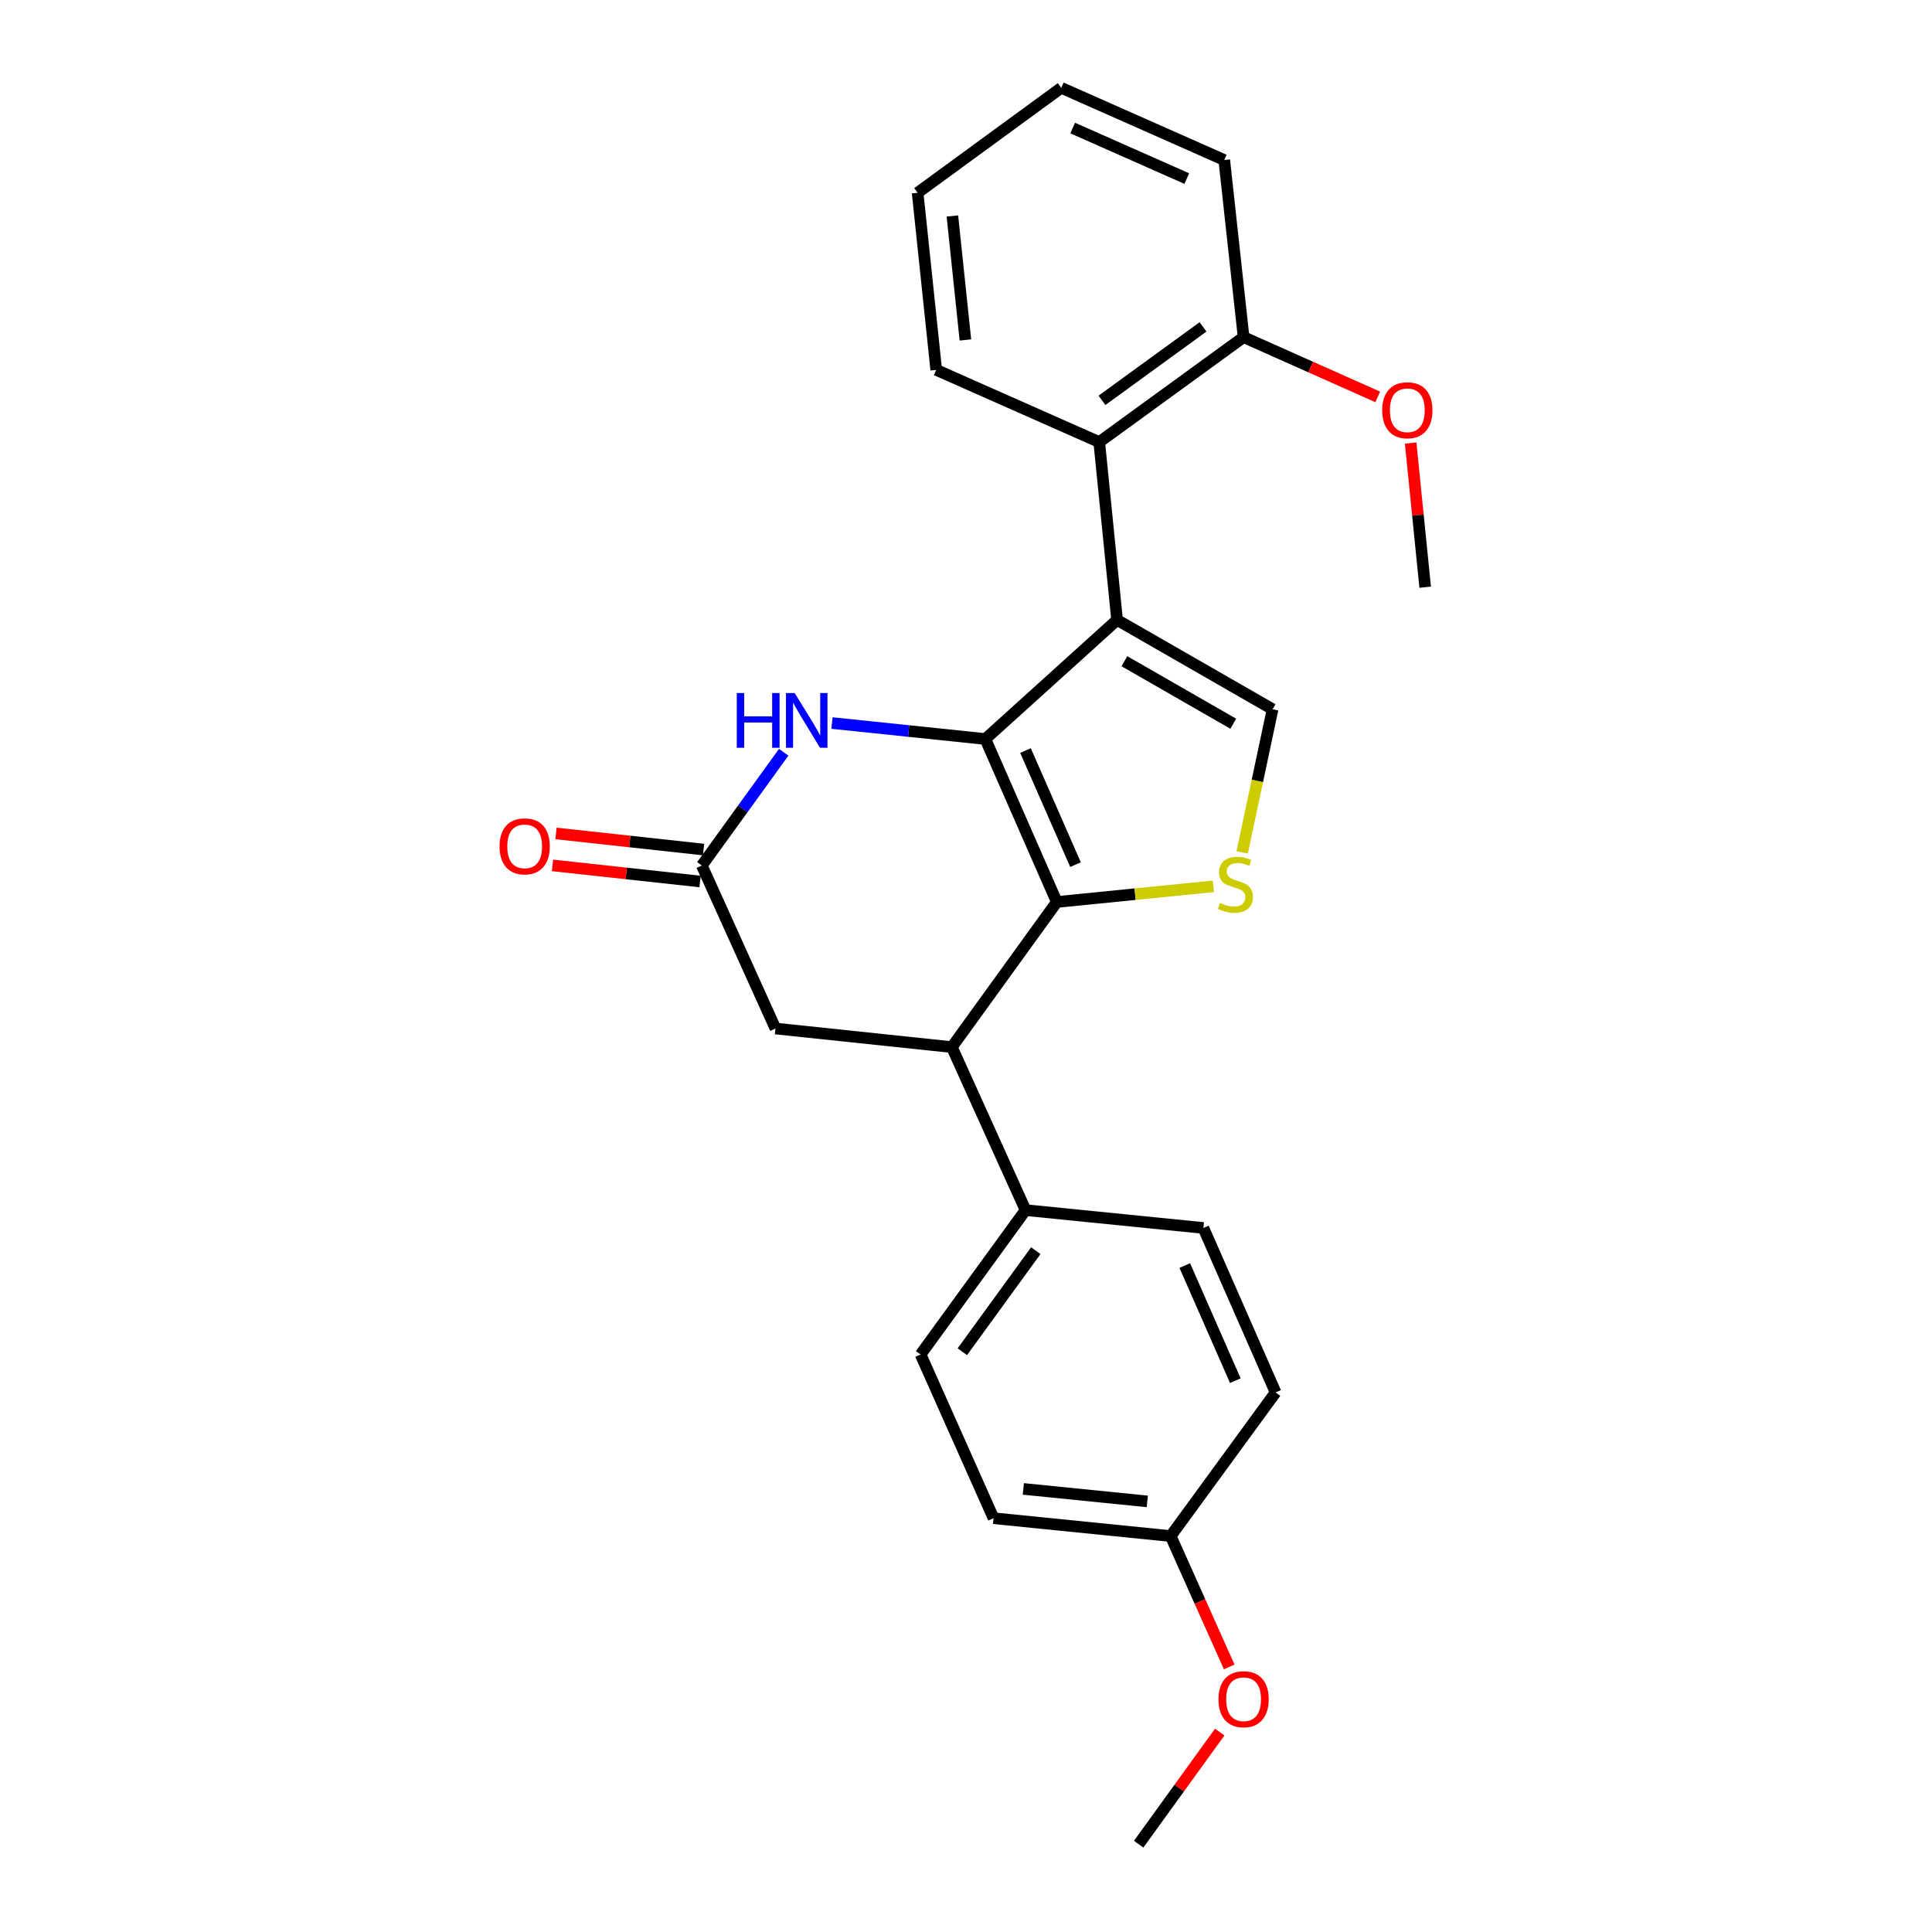 <?xml version='1.0' encoding='iso-8859-1'?>
<svg version='1.1' baseProfile='full'
              xmlns='http://www.w3.org/2000/svg'
                      xmlns:rdkit='http://www.rdkit.org/xml'
                      xmlns:xlink='http://www.w3.org/1999/xlink'
                  xml:space='preserve'
width='1000px' height='1000px' viewBox='0 0 1000 1000'>
<!-- END OF HEADER -->
<rect style='opacity:1.0;fill:#FFFFFF;stroke:none' width='1000' height='1000' x='0' y='0'> </rect>
<path class='bond-0' d='M 510.02,382.514 L 578.201,320.886' style='fill:none;fill-rule:evenodd;stroke:#000000;stroke-width:6px;stroke-linecap:butt;stroke-linejoin:miter;stroke-opacity:1' />
<path class='bond-1' d='M 510.02,382.514 L 546.995,466.871' style='fill:none;fill-rule:evenodd;stroke:#000000;stroke-width:6px;stroke-linecap:butt;stroke-linejoin:miter;stroke-opacity:1' />
<path class='bond-1' d='M 530.805,388.488 L 556.687,447.538' style='fill:none;fill-rule:evenodd;stroke:#000000;stroke-width:6px;stroke-linecap:butt;stroke-linejoin:miter;stroke-opacity:1' />
<path class='bond-3' d='M 510.02,382.514 L 470.325,378.378' style='fill:none;fill-rule:evenodd;stroke:#000000;stroke-width:6px;stroke-linecap:butt;stroke-linejoin:miter;stroke-opacity:1' />
<path class='bond-3' d='M 470.325,378.378 L 430.629,374.243' style='fill:none;fill-rule:evenodd;stroke:#0000FF;stroke-width:6px;stroke-linecap:butt;stroke-linejoin:miter;stroke-opacity:1' />
<path class='bond-4' d='M 578.201,320.886 L 658.694,367.105' style='fill:none;fill-rule:evenodd;stroke:#000000;stroke-width:6px;stroke-linecap:butt;stroke-linejoin:miter;stroke-opacity:1' />
<path class='bond-4' d='M 581.99,342.248 L 638.335,374.601' style='fill:none;fill-rule:evenodd;stroke:#000000;stroke-width:6px;stroke-linecap:butt;stroke-linejoin:miter;stroke-opacity:1' />
<path class='bond-6' d='M 578.201,320.886 L 568.957,228.82' style='fill:none;fill-rule:evenodd;stroke:#000000;stroke-width:6px;stroke-linecap:butt;stroke-linejoin:miter;stroke-opacity:1' />
<path class='bond-2' d='M 546.995,466.871 L 587.52,462.819' style='fill:none;fill-rule:evenodd;stroke:#000000;stroke-width:6px;stroke-linecap:butt;stroke-linejoin:miter;stroke-opacity:1' />
<path class='bond-2' d='M 587.52,462.819 L 628.046,458.767' style='fill:none;fill-rule:evenodd;stroke:#CCCC00;stroke-width:6px;stroke-linecap:butt;stroke-linejoin:miter;stroke-opacity:1' />
<path class='bond-5' d='M 546.995,466.871 L 492.679,541.984' style='fill:none;fill-rule:evenodd;stroke:#000000;stroke-width:6px;stroke-linecap:butt;stroke-linejoin:miter;stroke-opacity:1' />
<path class='bond-25' d='M 642.943,441.194 L 650.819,404.149' style='fill:none;fill-rule:evenodd;stroke:#CCCC00;stroke-width:6px;stroke-linecap:butt;stroke-linejoin:miter;stroke-opacity:1' />
<path class='bond-25' d='M 650.819,404.149 L 658.694,367.105' style='fill:none;fill-rule:evenodd;stroke:#000000;stroke-width:6px;stroke-linecap:butt;stroke-linejoin:miter;stroke-opacity:1' />
<path class='bond-7' d='M 405.653,389.359 L 384.456,418.677' style='fill:none;fill-rule:evenodd;stroke:#0000FF;stroke-width:6px;stroke-linecap:butt;stroke-linejoin:miter;stroke-opacity:1' />
<path class='bond-7' d='M 384.456,418.677 L 363.259,447.995' style='fill:none;fill-rule:evenodd;stroke:#000000;stroke-width:6px;stroke-linecap:butt;stroke-linejoin:miter;stroke-opacity:1' />
<path class='bond-9' d='M 492.679,541.984 L 530.818,626.351' style='fill:none;fill-rule:evenodd;stroke:#000000;stroke-width:6px;stroke-linecap:butt;stroke-linejoin:miter;stroke-opacity:1' />
<path class='bond-26' d='M 492.679,541.984 L 401.38,532.362' style='fill:none;fill-rule:evenodd;stroke:#000000;stroke-width:6px;stroke-linecap:butt;stroke-linejoin:miter;stroke-opacity:1' />
<path class='bond-10' d='M 568.957,228.82 L 643.683,174.505' style='fill:none;fill-rule:evenodd;stroke:#000000;stroke-width:6px;stroke-linecap:butt;stroke-linejoin:miter;stroke-opacity:1' />
<path class='bond-10' d='M 570.383,207.214 L 622.691,169.193' style='fill:none;fill-rule:evenodd;stroke:#000000;stroke-width:6px;stroke-linecap:butt;stroke-linejoin:miter;stroke-opacity:1' />
<path class='bond-18' d='M 568.957,228.82 L 484.591,191.448' style='fill:none;fill-rule:evenodd;stroke:#000000;stroke-width:6px;stroke-linecap:butt;stroke-linejoin:miter;stroke-opacity:1' />
<path class='bond-8' d='M 363.259,447.995 L 401.38,532.362' style='fill:none;fill-rule:evenodd;stroke:#000000;stroke-width:6px;stroke-linecap:butt;stroke-linejoin:miter;stroke-opacity:1' />
<path class='bond-11' d='M 364.162,439.725 L 325.971,435.555' style='fill:none;fill-rule:evenodd;stroke:#000000;stroke-width:6px;stroke-linecap:butt;stroke-linejoin:miter;stroke-opacity:1' />
<path class='bond-11' d='M 325.971,435.555 L 287.781,431.386' style='fill:none;fill-rule:evenodd;stroke:#FF0000;stroke-width:6px;stroke-linecap:butt;stroke-linejoin:miter;stroke-opacity:1' />
<path class='bond-11' d='M 362.356,456.266 L 324.165,452.096' style='fill:none;fill-rule:evenodd;stroke:#000000;stroke-width:6px;stroke-linecap:butt;stroke-linejoin:miter;stroke-opacity:1' />
<path class='bond-11' d='M 324.165,452.096 L 285.975,447.926' style='fill:none;fill-rule:evenodd;stroke:#FF0000;stroke-width:6px;stroke-linecap:butt;stroke-linejoin:miter;stroke-opacity:1' />
<path class='bond-12' d='M 530.818,626.351 L 476.493,701.076' style='fill:none;fill-rule:evenodd;stroke:#000000;stroke-width:6px;stroke-linecap:butt;stroke-linejoin:miter;stroke-opacity:1' />
<path class='bond-12' d='M 536.127,647.344 L 498.1,699.651' style='fill:none;fill-rule:evenodd;stroke:#000000;stroke-width:6px;stroke-linecap:butt;stroke-linejoin:miter;stroke-opacity:1' />
<path class='bond-13' d='M 530.818,626.351 L 622.875,635.595' style='fill:none;fill-rule:evenodd;stroke:#000000;stroke-width:6px;stroke-linecap:butt;stroke-linejoin:miter;stroke-opacity:1' />
<path class='bond-17' d='M 643.683,174.505 L 678.396,189.972' style='fill:none;fill-rule:evenodd;stroke:#000000;stroke-width:6px;stroke-linecap:butt;stroke-linejoin:miter;stroke-opacity:1' />
<path class='bond-17' d='M 678.396,189.972 L 713.109,205.439' style='fill:none;fill-rule:evenodd;stroke:#FF0000;stroke-width:6px;stroke-linecap:butt;stroke-linejoin:miter;stroke-opacity:1' />
<path class='bond-20' d='M 643.683,174.505 L 633.672,82.826' style='fill:none;fill-rule:evenodd;stroke:#000000;stroke-width:6px;stroke-linecap:butt;stroke-linejoin:miter;stroke-opacity:1' />
<path class='bond-16' d='M 476.493,701.076 L 514.254,785.822' style='fill:none;fill-rule:evenodd;stroke:#000000;stroke-width:6px;stroke-linecap:butt;stroke-linejoin:miter;stroke-opacity:1' />
<path class='bond-15' d='M 622.875,635.595 L 660.247,720.719' style='fill:none;fill-rule:evenodd;stroke:#000000;stroke-width:6px;stroke-linecap:butt;stroke-linejoin:miter;stroke-opacity:1' />
<path class='bond-15' d='M 613.246,655.052 L 639.407,714.639' style='fill:none;fill-rule:evenodd;stroke:#000000;stroke-width:6px;stroke-linecap:butt;stroke-linejoin:miter;stroke-opacity:1' />
<path class='bond-14' d='M 605.932,795.065 L 660.247,720.719' style='fill:none;fill-rule:evenodd;stroke:#000000;stroke-width:6px;stroke-linecap:butt;stroke-linejoin:miter;stroke-opacity:1' />
<path class='bond-19' d='M 605.932,795.065 L 621.086,828.933' style='fill:none;fill-rule:evenodd;stroke:#000000;stroke-width:6px;stroke-linecap:butt;stroke-linejoin:miter;stroke-opacity:1' />
<path class='bond-19' d='M 621.086,828.933 L 636.241,862.801' style='fill:none;fill-rule:evenodd;stroke:#FF0000;stroke-width:6px;stroke-linecap:butt;stroke-linejoin:miter;stroke-opacity:1' />
<path class='bond-27' d='M 605.932,795.065 L 514.254,785.822' style='fill:none;fill-rule:evenodd;stroke:#000000;stroke-width:6px;stroke-linecap:butt;stroke-linejoin:miter;stroke-opacity:1' />
<path class='bond-27' d='M 593.849,777.124 L 529.675,770.654' style='fill:none;fill-rule:evenodd;stroke:#000000;stroke-width:6px;stroke-linecap:butt;stroke-linejoin:miter;stroke-opacity:1' />
<path class='bond-21' d='M 730.149,229.328 L 733.91,266.631' style='fill:none;fill-rule:evenodd;stroke:#FF0000;stroke-width:6px;stroke-linecap:butt;stroke-linejoin:miter;stroke-opacity:1' />
<path class='bond-21' d='M 733.91,266.631 L 737.672,303.934' style='fill:none;fill-rule:evenodd;stroke:#000000;stroke-width:6px;stroke-linecap:butt;stroke-linejoin:miter;stroke-opacity:1' />
<path class='bond-23' d='M 484.591,191.448 L 474.959,99.779' style='fill:none;fill-rule:evenodd;stroke:#000000;stroke-width:6px;stroke-linecap:butt;stroke-linejoin:miter;stroke-opacity:1' />
<path class='bond-23' d='M 499.694,175.959 L 492.951,111.791' style='fill:none;fill-rule:evenodd;stroke:#000000;stroke-width:6px;stroke-linecap:butt;stroke-linejoin:miter;stroke-opacity:1' />
<path class='bond-22' d='M 631.334,896.509 L 610.351,925.527' style='fill:none;fill-rule:evenodd;stroke:#FF0000;stroke-width:6px;stroke-linecap:butt;stroke-linejoin:miter;stroke-opacity:1' />
<path class='bond-22' d='M 610.351,925.527 L 589.367,954.545' style='fill:none;fill-rule:evenodd;stroke:#000000;stroke-width:6px;stroke-linecap:butt;stroke-linejoin:miter;stroke-opacity:1' />
<path class='bond-28' d='M 633.672,82.826 L 549.305,45.455' style='fill:none;fill-rule:evenodd;stroke:#000000;stroke-width:6px;stroke-linecap:butt;stroke-linejoin:miter;stroke-opacity:1' />
<path class='bond-28' d='M 614.278,92.433 L 555.222,66.273' style='fill:none;fill-rule:evenodd;stroke:#000000;stroke-width:6px;stroke-linecap:butt;stroke-linejoin:miter;stroke-opacity:1' />
<path class='bond-24' d='M 474.959,99.779 L 549.305,45.455' style='fill:none;fill-rule:evenodd;stroke:#000000;stroke-width:6px;stroke-linecap:butt;stroke-linejoin:miter;stroke-opacity:1' />
<path  class='atom-3' d='M 631.449 467.347
Q 631.769 467.467, 633.089 468.027
Q 634.409 468.587, 635.849 468.947
Q 637.329 469.267, 638.769 469.267
Q 641.449 469.267, 643.009 467.987
Q 644.569 466.667, 644.569 464.387
Q 644.569 462.827, 643.769 461.867
Q 643.009 460.907, 641.809 460.387
Q 640.609 459.867, 638.609 459.267
Q 636.089 458.507, 634.569 457.787
Q 633.089 457.067, 632.009 455.547
Q 630.969 454.027, 630.969 451.467
Q 630.969 447.907, 633.369 445.707
Q 635.809 443.507, 640.609 443.507
Q 643.889 443.507, 647.609 445.067
L 646.689 448.147
Q 643.289 446.747, 640.729 446.747
Q 637.969 446.747, 636.449 447.907
Q 634.929 449.027, 634.969 450.987
Q 634.969 452.507, 635.729 453.427
Q 636.529 454.347, 637.649 454.867
Q 638.809 455.387, 640.729 455.987
Q 643.289 456.787, 644.809 457.587
Q 646.329 458.387, 647.409 460.027
Q 648.529 461.627, 648.529 464.387
Q 648.529 468.307, 645.889 470.427
Q 643.289 472.507, 638.929 472.507
Q 636.409 472.507, 634.489 471.947
Q 632.609 471.427, 630.369 470.507
L 631.449 467.347
' fill='#CCCC00'/>
<path  class='atom-4' d='M 381.345 358.722
L 385.185 358.722
L 385.185 370.762
L 399.665 370.762
L 399.665 358.722
L 403.505 358.722
L 403.505 387.042
L 399.665 387.042
L 399.665 373.962
L 385.185 373.962
L 385.185 387.042
L 381.345 387.042
L 381.345 358.722
' fill='#0000FF'/>
<path  class='atom-4' d='M 411.305 358.722
L 420.585 373.722
Q 421.505 375.202, 422.985 377.882
Q 424.465 380.562, 424.545 380.722
L 424.545 358.722
L 428.305 358.722
L 428.305 387.042
L 424.425 387.042
L 414.465 370.642
Q 413.305 368.722, 412.065 366.522
Q 410.865 364.322, 410.505 363.642
L 410.505 387.042
L 406.825 387.042
L 406.825 358.722
L 411.305 358.722
' fill='#0000FF'/>
<path  class='atom-12' d='M 258.572 438.065
Q 258.572 431.265, 261.932 427.465
Q 265.292 423.665, 271.572 423.665
Q 277.852 423.665, 281.212 427.465
Q 284.572 431.265, 284.572 438.065
Q 284.572 444.945, 281.172 448.865
Q 277.772 452.745, 271.572 452.745
Q 265.332 452.745, 261.932 448.865
Q 258.572 444.985, 258.572 438.065
M 271.572 449.545
Q 275.892 449.545, 278.212 446.665
Q 280.572 443.745, 280.572 438.065
Q 280.572 432.505, 278.212 429.705
Q 275.892 426.865, 271.572 426.865
Q 267.252 426.865, 264.892 429.665
Q 262.572 432.465, 262.572 438.065
Q 262.572 443.785, 264.892 446.665
Q 267.252 449.545, 271.572 449.545
' fill='#FF0000'/>
<path  class='atom-18' d='M 715.428 212.345
Q 715.428 205.545, 718.788 201.745
Q 722.148 197.945, 728.428 197.945
Q 734.708 197.945, 738.068 201.745
Q 741.428 205.545, 741.428 212.345
Q 741.428 219.225, 738.028 223.145
Q 734.628 227.025, 728.428 227.025
Q 722.188 227.025, 718.788 223.145
Q 715.428 219.265, 715.428 212.345
M 728.428 223.825
Q 732.748 223.825, 735.068 220.945
Q 737.428 218.025, 737.428 212.345
Q 737.428 206.785, 735.068 203.985
Q 732.748 201.145, 728.428 201.145
Q 724.108 201.145, 721.748 203.945
Q 719.428 206.745, 719.428 212.345
Q 719.428 218.065, 721.748 220.945
Q 724.108 223.825, 728.428 223.825
' fill='#FF0000'/>
<path  class='atom-20' d='M 630.683 879.512
Q 630.683 872.712, 634.043 868.912
Q 637.403 865.112, 643.683 865.112
Q 649.963 865.112, 653.323 868.912
Q 656.683 872.712, 656.683 879.512
Q 656.683 886.392, 653.283 890.312
Q 649.883 894.192, 643.683 894.192
Q 637.443 894.192, 634.043 890.312
Q 630.683 886.432, 630.683 879.512
M 643.683 890.992
Q 648.003 890.992, 650.323 888.112
Q 652.683 885.192, 652.683 879.512
Q 652.683 873.952, 650.323 871.152
Q 648.003 868.312, 643.683 868.312
Q 639.363 868.312, 637.003 871.112
Q 634.683 873.912, 634.683 879.512
Q 634.683 885.232, 637.003 888.112
Q 639.363 890.992, 643.683 890.992
' fill='#FF0000'/>
</svg>
